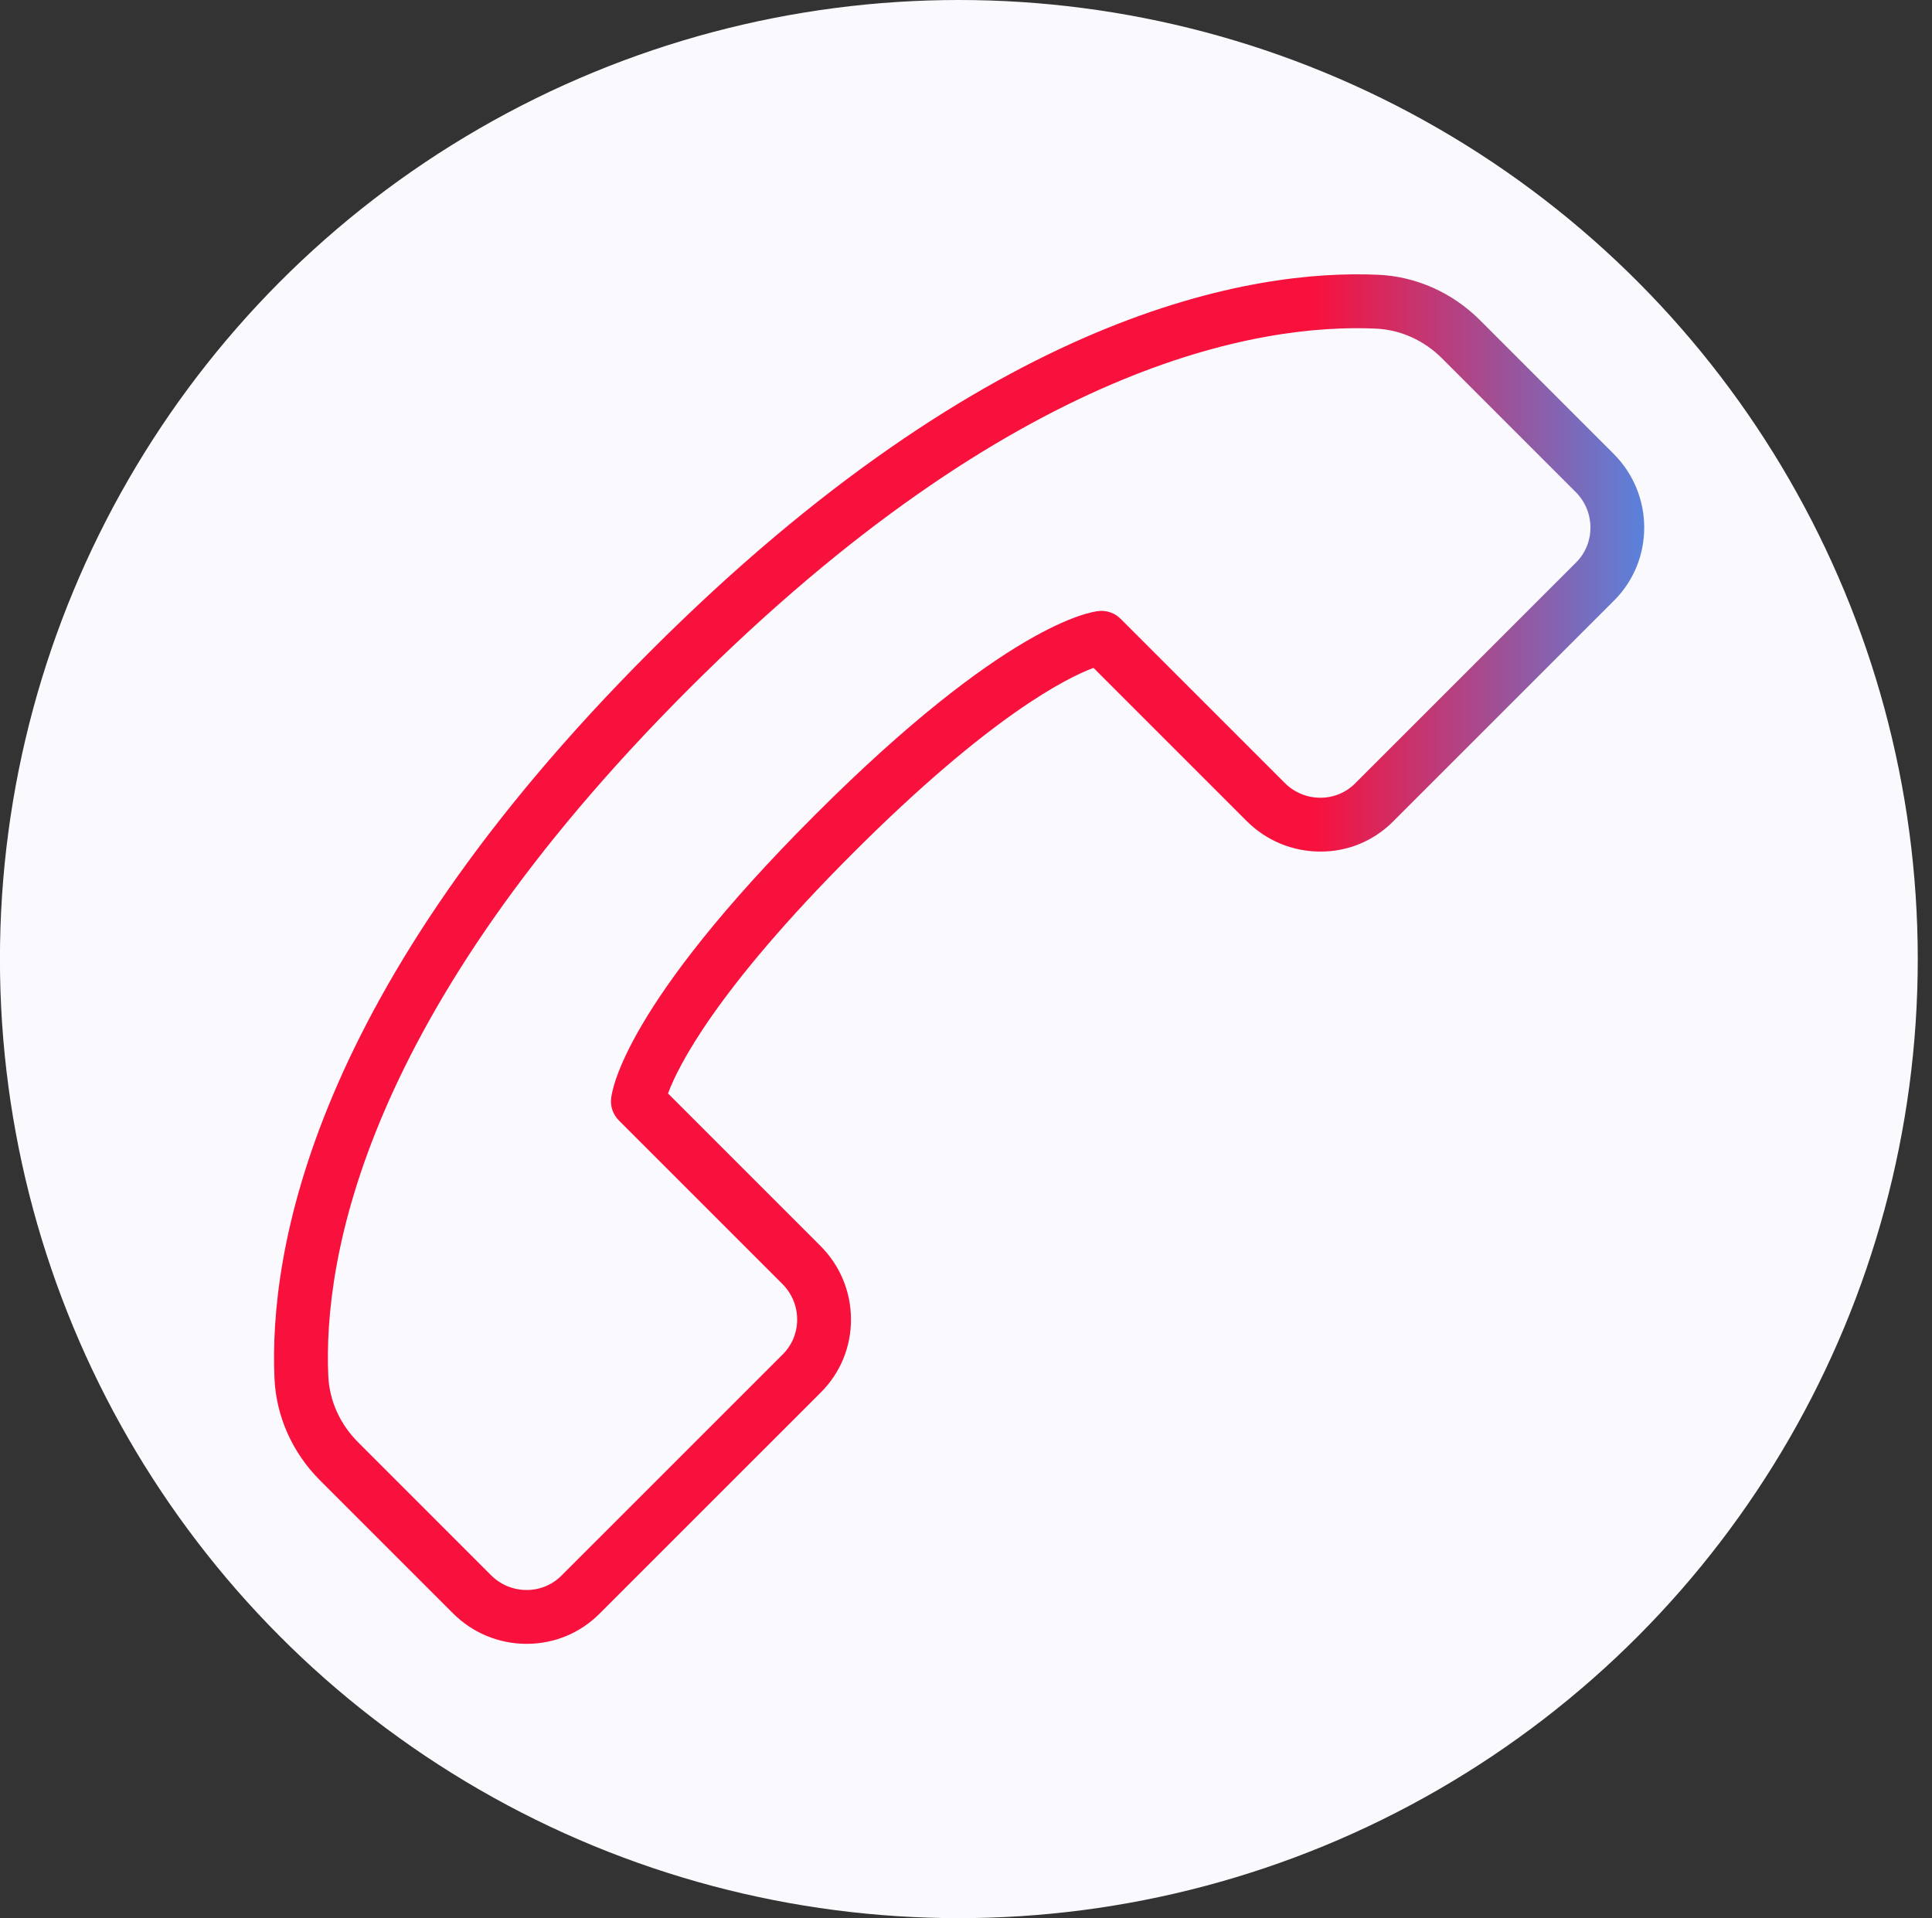 <?xml version="1.0" encoding="UTF-8" standalone="no"?>
<!DOCTYPE svg PUBLIC "-//W3C//DTD SVG 1.1//EN" "http://www.w3.org/Graphics/SVG/1.1/DTD/svg11.dtd">
<svg width="100%" height="100%" viewBox="0 0 141 140" version="1.1" xmlns="http://www.w3.org/2000/svg" xmlns:xlink="http://www.w3.org/1999/xlink" xml:space="preserve" xmlns:serif="http://www.serif.com/" style="fill-rule:evenodd;clip-rule:evenodd;stroke-linejoin:round;stroke-miterlimit:1.414;">
    <rect x="0" y="0" width="141" height="140" fill="#333333" stroke="none"/>
    <g transform="matrix(1.836,0,0,2.527,-17.41,-41.822)">
        <ellipse cx="47.597" cy="44.25" rx="38.117" ry="27.7" style="fill:rgb(250,249,253);"/>
    </g>
    <g id="Contact" transform="matrix(0.655,0,0,0.655,4.5,4.498)">
        <path d="M51.81,176.302C51.792,176.302 51.774,176.302 51.756,176.302C48.678,176.288 45.78,175.078 43.594,172.892L28.79,158.088C25.704,155.004 23.904,150.97 23.714,146.73C23.094,132.73 27.718,103.58 65.632,65.664C103.544,27.752 132.72,23.124 146.69,23.75C150.93,23.938 154.966,25.74 158.048,28.824L172.928,43.706C177.446,48.224 177.47,55.55 172.984,60.038L148.358,84.664C146.182,86.842 143.282,88.052 140.192,88.02C137.112,88.006 134.214,86.796 132.028,84.61L114.97,67.552C112.042,68.644 103.512,72.844 88.162,88.196C72.88,103.478 68.67,111.978 67.56,114.974L84.538,131.952C86.724,134.136 87.934,137.036 87.948,140.114C87.962,143.204 86.77,146.106 84.592,148.282L59.924,172.946C57.76,175.112 54.88,176.302 51.81,176.302ZM69.874,69.906C33.584,106.196 29.134,133.448 29.708,146.464C29.832,149.202 31.01,151.824 33.032,153.844L47.836,168.65C48.894,169.708 50.296,170.296 51.786,170.302C51.794,170.302 51.802,170.302 51.812,170.302C53.278,170.302 54.652,169.736 55.684,168.704L80.352,144.038C81.39,143 81.958,141.616 81.95,140.14C81.944,138.654 81.356,137.252 80.298,136.194L62.084,117.98C61.456,117.352 61.138,116.478 61.216,115.592C61.306,114.588 62.704,105.17 83.922,83.954C105.132,62.742 114.578,61.308 115.586,61.214C116.474,61.132 117.356,61.45 117.984,62.08L136.274,80.37C137.332,81.428 138.734,82.016 140.222,82.022C140.232,82.022 140.24,82.022 140.25,82.022C141.716,82.022 143.09,81.456 144.122,80.424L168.748,55.8C170.894,53.652 170.87,50.132 168.692,47.954L153.812,33.072C151.79,31.05 149.17,29.87 146.432,29.75C133.428,29.158 106.156,33.626 69.874,69.906Z" style="fill:url(#_Linear1);fill-rule:nonzero;"/>
    </g>
    <defs>
        <linearGradient id="_Linear1" x1="0" y1="0" x2="1" y2="0" gradientUnits="userSpaceOnUse" gradientTransform="matrix(152.669,0,0,152.603,23.664,100)"><stop offset="0" style="stop-color:rgb(248,17,61);stop-opacity:1"/><stop offset="0.44" style="stop-color:rgb(248,17,61);stop-opacity:1"/><stop offset="0.6" style="stop-color:rgb(248,17,61);stop-opacity:1"/><stop offset="0.76" style="stop-color:rgb(248,17,61);stop-opacity:1"/><stop offset="1" style="stop-color:rgb(90,129,219);stop-opacity:1"/></linearGradient>
    </defs>
</svg>
